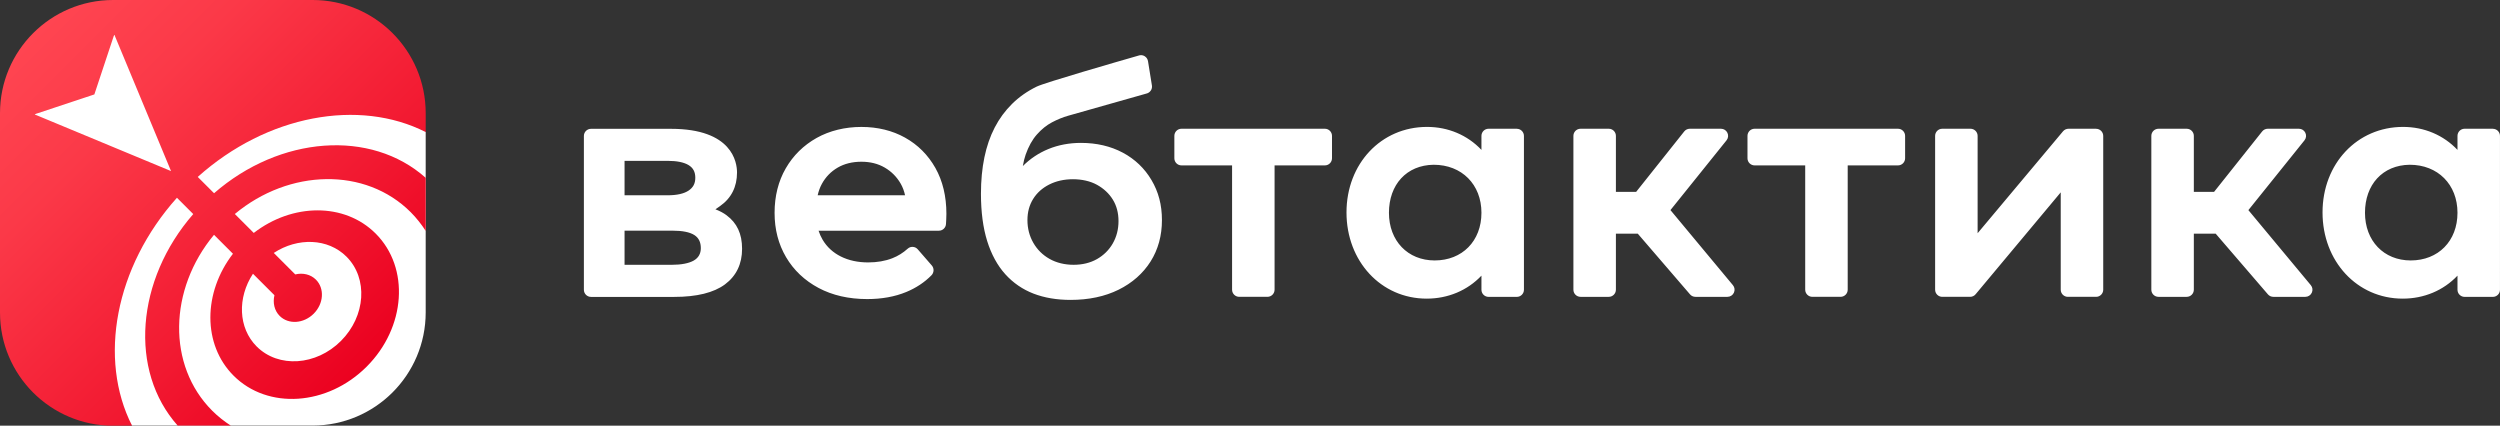 <?xml version="1.0" encoding="UTF-8"?> <svg xmlns="http://www.w3.org/2000/svg" xmlns:xlink="http://www.w3.org/1999/xlink" id="Layer_2" data-name="Layer 2" viewBox="0 0 1091.86 185.92"><rect x="0" y="0" width="1091.86" height="185.92" fill="#333333" stroke="none"/><defs><style> .cls-1 { fill: #fff; } .cls-2 { fill: url(#linear-gradient); } </style><linearGradient id="linear-gradient" x1="14.93" y1="14.93" x2="161.57" y2="161.57" gradientUnits="userSpaceOnUse"><stop offset="0" stop-color="#ff4551"></stop><stop offset=".25" stop-color="#fb3948"></stop><stop offset=".69" stop-color="#f21931"></stop><stop offset="1" stop-color="#eb001f"></stop></linearGradient></defs><g id="Layer_1-2" data-name="Layer 1"><g><g><path class="cls-1" d="m185.92,136.44c0,27.29-22.13,49.42-49.42,49.42H57.65l-36.18-36.05-6.44-99.87L49.9,15.06l121.97,24.01,14.05,18.62v78.76Z"></path><path class="cls-2" d="m185.92,57.68v-8.26c0-13.68-5.56-26.06-14.54-35.01-8.94-8.91-21.26-14.41-34.88-14.41H49.42C22.13,0,0,22.13,0,49.42v87.09c0,13.61,5.51,25.94,14.41,34.88,8.95,8.98,21.33,14.54,35.01,14.54l8.23-.06c-14.76-29.05-7.49-69.22,19.63-99.5l7.12,7.12c-25.07,28.79-28.13,68.44-6.8,92.38h23.18c-2.84-1.83-5.63-4.03-8.1-6.5-19.76-19.76-19.02-53.02.79-76.82l8.27,8.27c-13.05,16.9-13.33,39.64.28,53.25,14.96,14.96,40.98,13.19,58.12-3.94,17.14-17.14,18.9-43.16,3.94-58.12-13.61-13.61-36.35-13.33-53.25-.28l-8.27-8.27c23.81-19.8,57.06-20.55,76.82-.79,2.47,2.47,4.73,5.35,6.56,8.19v-23.19c-23.94-21.33-63.66-18.35-92.45,6.72l-7.12-7.12c30.28-27.12,70.51-34.35,99.56-19.59ZM15.03,49.93l26.18-8.69,8.69-26.19,24.8,59.67L15.03,49.93Zm95.45,69.63l9.38,9.38c-.78,3.29-.05,6.7,2.29,9.04,3.83,3.83,10.48,3.39,14.86-.98,4.37-4.37,4.81-11.02.98-14.86-2.35-2.35-5.75-3.08-9.04-2.29l-9.38-9.38c10.43-6.84,23.65-6.48,31.77,1.63,9.49,9.49,8.4,25.96-2.43,36.8-10.83,10.83-27.3,11.92-36.8,2.43-8.12-8.12-8.47-21.34-1.63-31.77Z"></path></g><path class="cls-1" d="m317.38,94.05c-1.37-1.03-3.03-1.91-4.92-2.63l2.01-1.41c4.92-3.45,7.42-8.39,7.42-14.68,0-4.47-2.08-19.07-28.86-19.07h-34.91c-1.72,0-3.11,1.4-3.11,3.11v67.19c0,1.72,1.4,3.11,3.11,3.11h36.38c9.81,0,17.25-1.84,22.13-5.47,4.96-3.7,7.47-8.93,7.47-15.54s-2.26-11.26-6.73-14.6Zm-44.61-23.8h18.79c4.1,0,7.21.64,9.25,1.9,1.95,1.22,2.86,2.96,2.86,5.49s-.95,4.25-2.89,5.57c-2.03,1.38-5.13,2.08-9.22,2.08h-18.79v-15.05Zm30.27,43.52h0c-2.18,1.25-5.5,1.89-9.88,1.89h-20.39v-14.92h20.93c4.36,0,7.58.65,9.57,1.93,1.89,1.22,2.81,3.09,2.81,5.71,0,2.4-1.02,4.21-3.04,5.38Zm92.24-53.66c-5.57-3.1-11.99-4.67-19.08-4.67s-13.85,1.62-19.55,4.81c-5.71,3.21-10.25,7.67-13.48,13.28-3.24,5.61-4.88,12.14-4.88,19.43s1.69,13.71,5.02,19.37c3.33,5.66,8.1,10.18,14.17,13.42,6.05,3.23,13.21,4.87,21.28,4.87,6.35,0,12.08-1.04,17.04-3.09,4.27-1.76,7.98-4.22,11.01-7.3,1.15-1.17,1.22-3.04.16-4.27l-6.15-7.07c-.55-.64-1.32-1.02-2.14-1.06-.8-.08-1.62.21-2.25.78-2.01,1.82-4.27,3.22-6.73,4.18-3.1,1.21-6.64,1.82-10.54,1.82-4.49,0-8.51-.87-11.94-2.59-3.4-1.7-6.07-4.15-7.94-7.3-.73-1.24-1.33-2.57-1.78-3.96h52.54c1.66,0,3.03-1.29,3.11-2.95l.11-1.98c.04-.91.07-1.73.07-2.46,0-7.63-1.62-14.36-4.81-20.02-3.2-5.66-7.64-10.11-13.22-13.22Zm0,25.18h-38.17c.43-1.88,1.03-3.51,1.84-4.99,1.66-3.02,3.98-5.4,6.91-7.1,2.93-1.7,6.41-2.56,10.34-2.56s7.28.86,10.21,2.56c2.94,1.71,5.28,4.08,6.98,7.05.86,1.51,1.48,3.16,1.89,5.04h0Zm95.08-18.62c-5.3-2.83-11.44-4.26-18.26-4.26-5.1,0-9.89.9-14.22,2.68-4.22,1.73-7.97,4.23-11.16,7.43.31-1.87.72-3.54,1.22-4.97,1.25-3.58,2.91-6.55,4.92-8.82,2.02-2.28,4.24-4.06,6.58-5.3,2.4-1.26,4.78-2.23,7.07-2.88,2.33-.66,34.1-9.66,34.09-9.66,1.66-.34,2.76-1.9,2.49-3.55l-1.71-10.62c-.14-.85-.6-1.59-1.32-2.08-.52-.36-1.12-.55-1.75-.55-.22,0-.44.02-.7.08l-.33.1c-9.54,2.74-40.93,11.81-44.49,13.54-4.1,2-7.72,4.54-10.76,7.54-3.05,3-5.61,6.49-7.61,10.36-2,3.86-3.51,8.24-4.5,13.04-.99,4.76-1.5,10.11-1.5,15.87,0,7.92.92,14.87,2.72,20.65,1.82,5.82,4.48,10.69,7.9,14.48,3.43,3.8,7.58,6.65,12.35,8.49,4.73,1.82,10.16,2.74,16.15,2.74,7.97,0,15.03-1.5,20.99-4.45,5.98-2.96,10.68-7.11,13.98-12.33,3.29-5.22,4.96-11.29,4.96-18.05s-1.53-12.37-4.55-17.49c-3.02-5.13-7.25-9.16-12.56-12Zm-4.35,39.64c-1.66,2.88-3.98,5.18-6.9,6.84-2.93,1.66-6.37,2.5-10.22,2.5s-7.47-.86-10.49-2.57c-3.02-1.7-5.41-4.07-7.11-7.04-1.7-2.97-2.56-6.3-2.56-9.88s.84-6.59,2.48-9.25c1.65-2.66,4.01-4.79,7.02-6.31,3.03-1.54,6.53-2.32,10.39-2.32s7.56.82,10.49,2.44c2.93,1.62,5.26,3.79,6.91,6.46,1.65,2.66,2.48,5.82,2.48,9.39s-.84,6.86-2.5,9.74Zm429.44-50.08h-12.04c-.92,0-1.79.41-2.39,1.11l-37.31,44.52v-42.52c0-1.72-1.4-3.11-3.11-3.11h-12.34c-1.72,0-3.11,1.4-3.11,3.11v67.19c0,1.72,1.4,3.11,3.11,3.11h12.18c.93,0,1.8-.41,2.39-1.12l37.18-44.51v42.52c0,1.72,1.4,3.11,3.11,3.11h12.34c1.72,0,3.11-1.4,3.11-3.11V59.36c0-1.72-1.4-3.11-3.11-3.11Zm66.52,35.54l24.5-30.48c.76-.94.9-2.21.38-3.29-.52-1.09-1.6-1.77-2.81-1.77h-13.62c-.95,0-1.84.43-2.44,1.18l-21.01,26.4h-8.83v-24.47c0-1.72-1.4-3.11-3.11-3.11h-12.34c-1.72,0-3.11,1.4-3.11,3.11v67.19c0,1.72,1.4,3.11,3.11,3.11h12.34c1.72,0,3.11-1.4,3.11-3.11v-24.47h9.55l22.81,26.5c.59.69,1.45,1.08,2.36,1.08h13.98c1.22,0,2.3-.69,2.82-1.79s.36-2.37-.43-3.31l-27.26-32.77Zm106.77-35.54h-12.34c-1.72,0-3.11,1.4-3.11,3.11v6.13c-6.12-6.48-14.56-10.04-23.77-10.04-20.05,0-35.17,16.06-35.17,37.36s15.06,37.64,35.03,37.64c9.3,0,17.79-3.57,23.91-10.04v6.16c0,1.72,1.4,3.11,3.11,3.11h12.34c1.72,0,3.11-1.4,3.11-3.11V59.36c0-1.72-1.4-3.11-3.11-3.11Zm-35.87,57.52c-11.77,0-19.98-8.56-19.98-20.82s7.67-20.83,19.54-20.97c12.29,0,20.86,8.62,20.86,20.97s-8.4,20.82-20.42,20.82Zm-390.41-57.52h-12.34c-1.72,0-3.11,1.4-3.11,3.11v6.13c-6.12-6.48-14.56-10.04-23.77-10.04-20.05,0-35.17,16.06-35.17,37.36s15.06,37.64,35.03,37.64c9.3,0,17.79-3.57,23.91-10.04v6.16c0,1.72,1.4,3.11,3.11,3.11h12.34c1.72,0,3.11-1.4,3.11-3.11V59.36c0-1.72-1.4-3.11-3.11-3.11Zm-35.87,57.52c-11.77,0-19.98-8.56-19.98-20.82s7.67-20.83,19.54-20.97c12.29,0,20.86,8.62,20.86,20.97s-8.4,20.82-20.42,20.82Zm202.35-57.52h-62.63c-1.72,0-3.11,1.4-3.11,3.11v9.79c0,1.72,1.4,3.11,3.11,3.11h22.1v54.29c0,1.72,1.4,3.11,3.11,3.11h12.34c1.72,0,3.11-1.4,3.11-3.11v-54.29h21.96c1.72,0,3.11-1.4,3.11-3.11v-9.79c0-1.72-1.4-3.11-3.11-3.11Zm-250.31,0h-62.63c-1.72,0-3.11,1.4-3.11,3.11v9.79c0,1.72,1.4,3.11,3.11,3.11h22.1v54.29c0,1.72,1.4,3.11,3.11,3.11h12.34c1.72,0,3.11-1.4,3.11-3.11v-54.29h21.97c1.72,0,3.11-1.4,3.11-3.11v-9.79c0-1.72-1.4-3.11-3.11-3.11Zm150.92,35.54l24.5-30.48c.76-.94.9-2.21.38-3.29-.52-1.09-1.6-1.77-2.8-1.77h-13.63c-.95,0-1.84.43-2.43,1.18l-21.01,26.4h-8.83v-24.47c0-1.72-1.4-3.11-3.11-3.11h-12.34c-1.72,0-3.11,1.4-3.11,3.11v67.19c0,1.72,1.4,3.11,3.11,3.11h12.34c1.72,0,3.11-1.4,3.11-3.11v-24.47h9.56l22.81,26.5c.59.69,1.45,1.08,2.36,1.08h13.98c1.22,0,2.3-.69,2.82-1.79.52-1.11.36-2.38-.43-3.31l-27.26-32.77Z"></path></g></g></svg> 